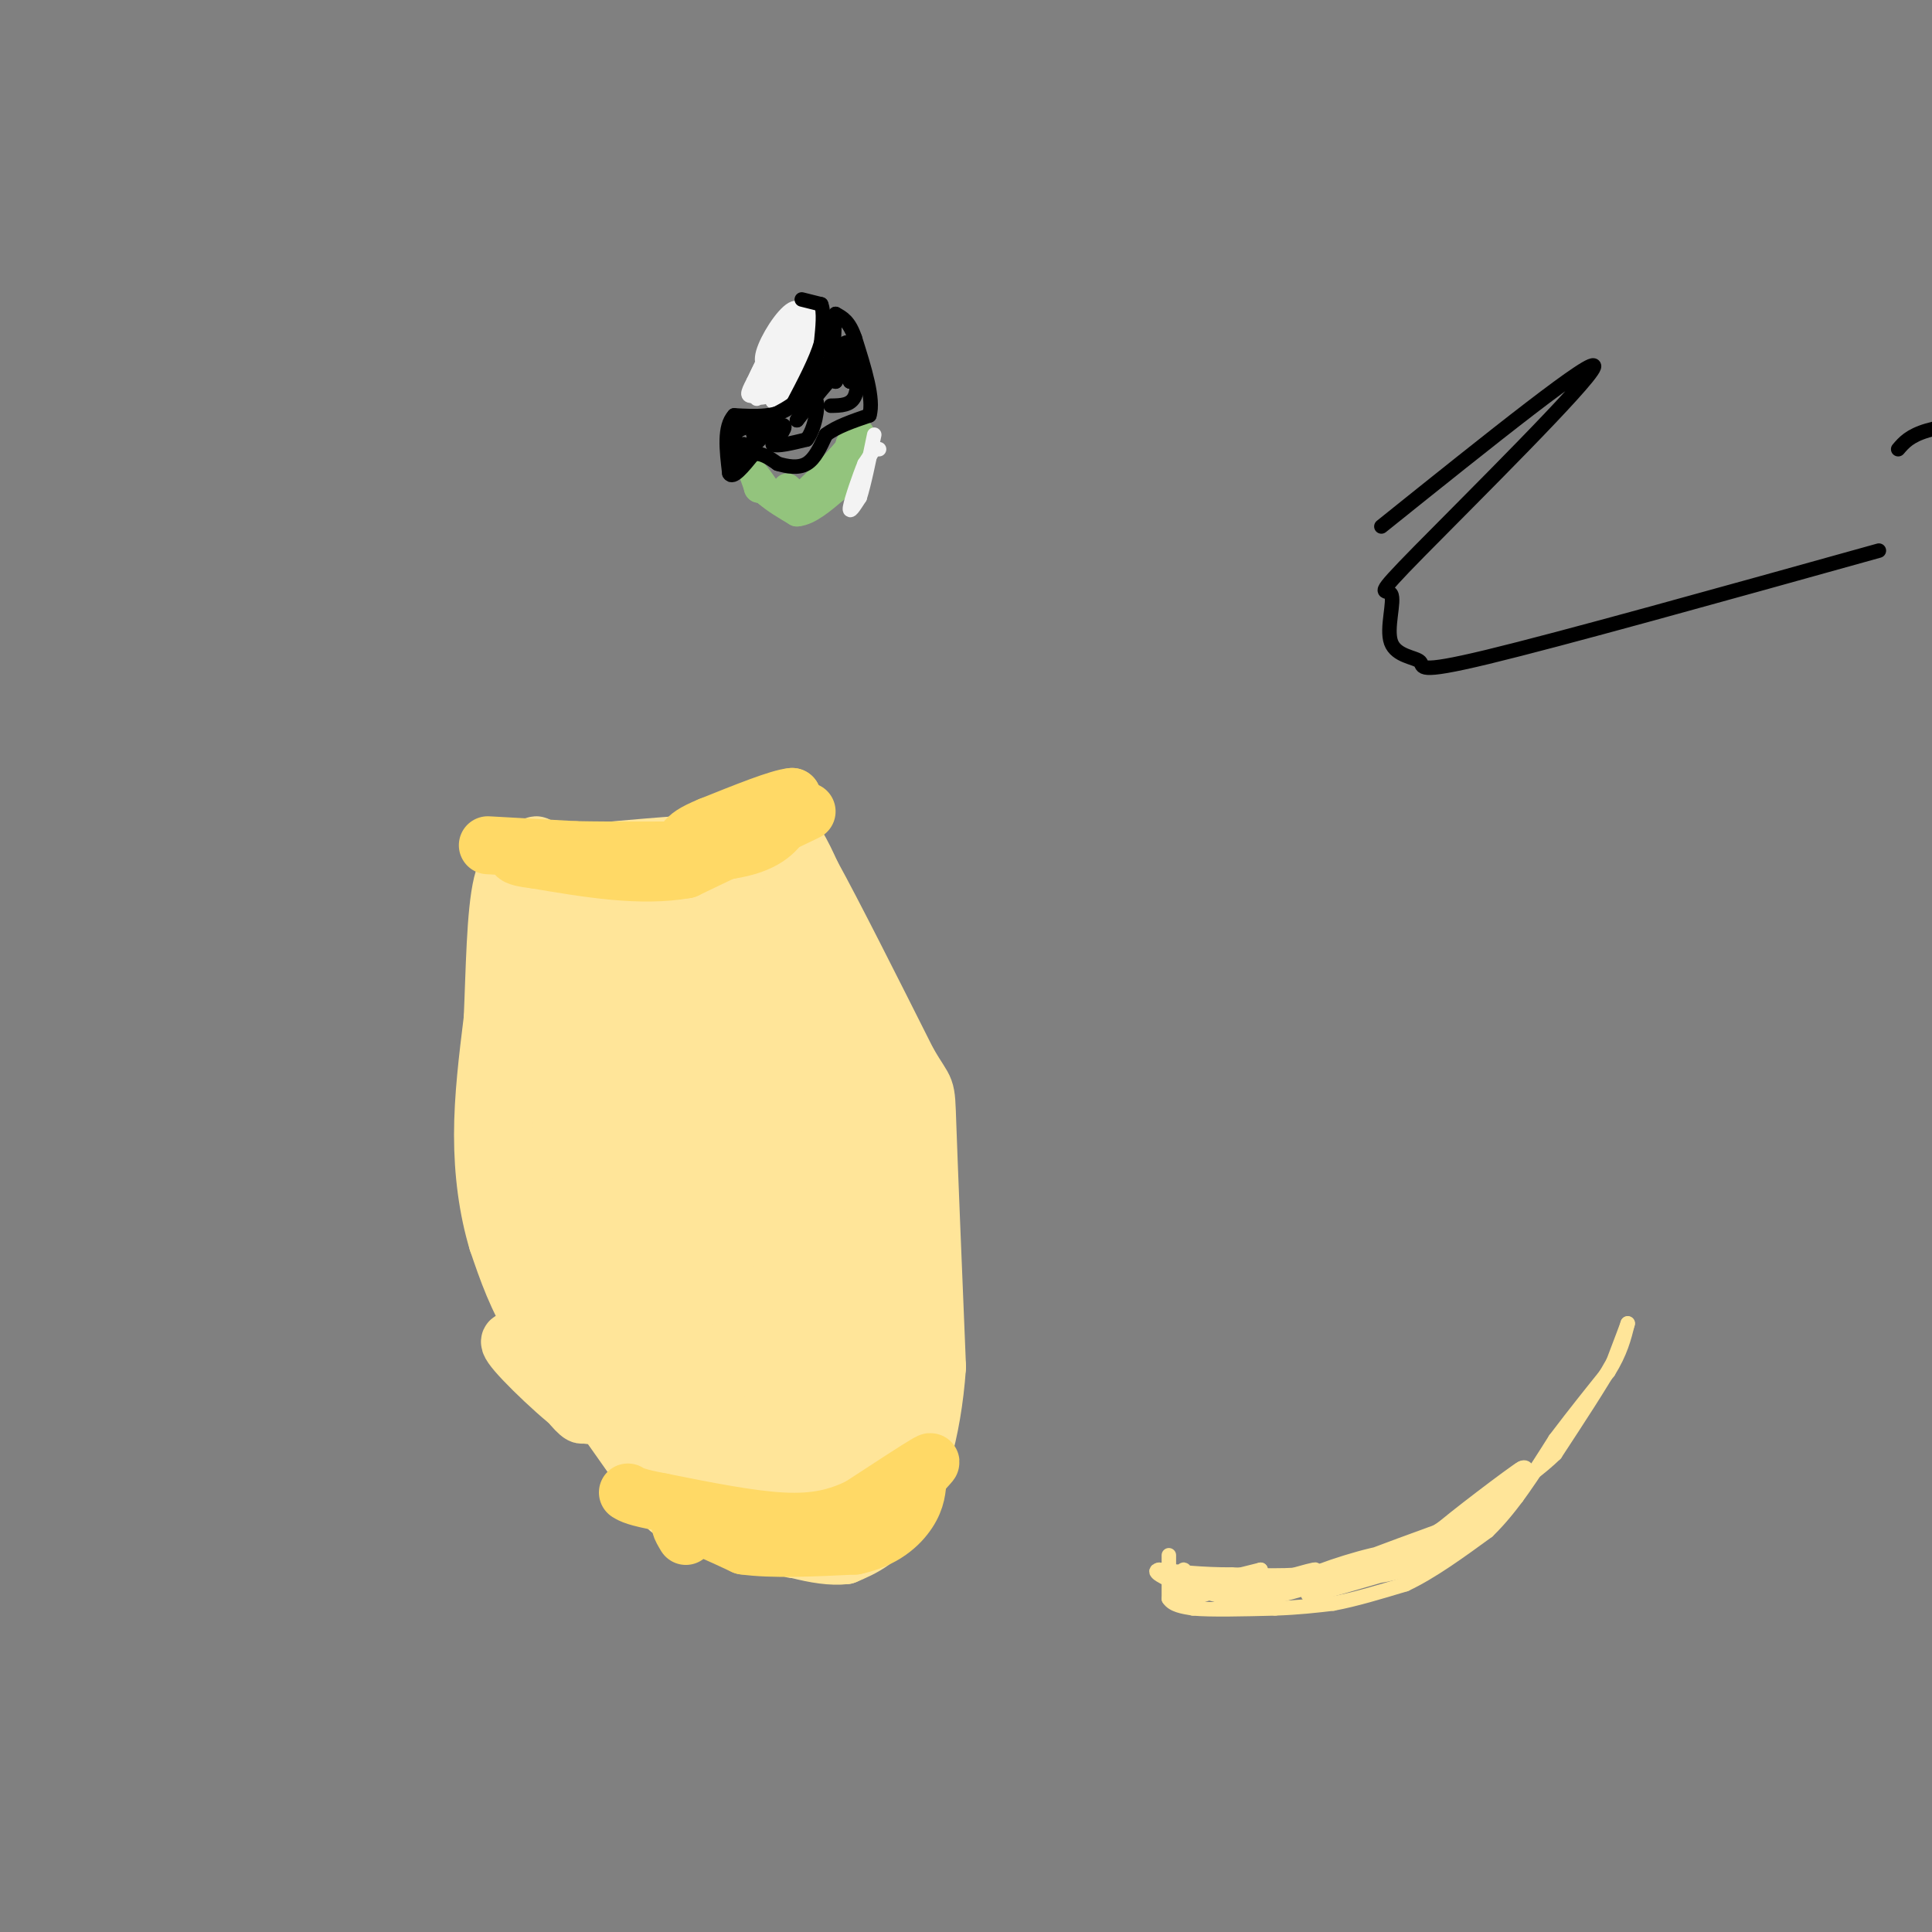 <svg viewBox='0 0 400 400' version='1.1' xmlns='http://www.w3.org/2000/svg' xmlns:xlink='http://www.w3.org/1999/xlink'><rect x="0" y="0" width="400" height="400" fill="#808080" stroke="none"/><g fill='none' stroke='#ffe599' stroke-width='3' stroke-linecap='round' stroke-linejoin='round'><path d='M242,322c0.000,0.000 0.000,3.000 0,3'/><path d='M242,325c0.000,1.500 0.000,3.750 0,6'/><path d='M242,331c0.833,1.333 2.917,1.667 5,2'/><path d='M247,333c3.667,0.333 10.333,0.167 17,0'/><path d='M264,333c4.833,-0.167 8.417,-0.583 12,-1'/><path d='M276,332c4.500,-0.833 9.750,-2.417 15,-4'/><path d='M291,328c5.333,-2.500 11.167,-6.750 17,-11'/><path d='M308,317c5.167,-5.000 9.583,-12.000 14,-19'/><path d='M322,298c4.167,-5.500 7.583,-9.750 11,-14'/><path d='M333,284c2.500,-4.000 3.250,-7.000 4,-10'/><path d='M337,274c0.167,-0.333 -1.417,3.833 -3,8'/><path d='M334,282c-2.500,4.500 -7.250,11.750 -12,19'/><path d='M322,301c-6.000,5.833 -15.000,10.917 -24,16'/><path d='M298,317c-7.500,4.000 -14.250,6.000 -21,8'/><path d='M277,325c-7.167,1.500 -14.583,1.250 -22,1'/><path d='M255,326c-6.167,0.000 -10.583,-0.500 -15,-1'/><path d='M240,325c-1.833,0.333 1.083,1.667 4,3'/><path d='M244,328c1.012,-0.512 1.542,-3.292 1,-3c-0.542,0.292 -2.155,3.655 -2,5c0.155,1.345 2.077,0.673 4,0'/><path d='M247,330c2.311,-0.756 6.089,-2.644 6,-3c-0.089,-0.356 -4.044,0.822 -8,2'/><path d='M245,329c1.333,-0.333 8.667,-2.167 16,-4'/><path d='M261,325c-1.289,0.844 -12.511,4.956 -15,6c-2.489,1.044 3.756,-0.978 10,-3'/><path d='M256,328c3.152,-0.971 6.030,-1.900 4,-1c-2.030,0.900 -8.970,3.627 -6,3c2.970,-0.627 15.848,-4.608 18,-5c2.152,-0.392 -6.424,2.804 -15,6'/><path d='M257,331c2.167,-0.167 15.083,-3.583 28,-7'/><path d='M285,324c0.833,0.000 -11.083,3.500 -23,7'/><path d='M262,331c2.167,-1.000 19.083,-7.000 36,-13'/><path d='M298,318c3.340,-0.789 -6.311,3.737 -5,3c1.311,-0.737 13.584,-6.737 14,-7c0.416,-0.263 -11.024,5.211 -15,7c-3.976,1.789 -0.488,-0.105 3,-2'/><path d='M295,319c4.595,-3.036 14.583,-9.625 12,-8c-2.583,1.625 -17.738,11.464 -20,13c-2.262,1.536 8.369,-5.232 19,-12'/><path d='M306,312c-0.119,0.250 -9.917,6.875 -8,5c1.917,-1.875 15.548,-12.250 17,-13c1.452,-0.750 -9.274,8.125 -20,17'/><path d='M295,321c-4.686,3.628 -6.400,4.199 -2,2c4.400,-2.199 14.915,-7.169 11,-6c-3.915,1.169 -22.262,8.477 -26,10c-3.738,1.523 7.131,-2.738 18,-7'/><path d='M296,320c-4.016,1.494 -23.056,8.730 -25,10c-1.944,1.270 13.207,-3.427 19,-5c5.793,-1.573 2.226,-0.021 -3,1c-5.226,1.021 -12.113,1.510 -19,2'/><path d='M268,328c-0.012,-0.985 9.458,-4.449 16,-6c6.542,-1.551 10.156,-1.189 13,-1c2.844,0.189 4.920,0.205 -2,2c-6.920,1.795 -22.834,5.370 -22,4c0.834,-1.370 18.417,-7.685 36,-14'/><path d='M309,313c7.488,-4.917 8.208,-10.208 6,-9c-2.208,1.208 -7.345,8.917 -8,11c-0.655,2.083 3.173,-1.458 7,-5'/><path d='M314,310c-5.917,2.524 -24.208,11.333 -36,16c-11.792,4.667 -17.083,5.190 -21,5c-3.917,-0.190 -6.458,-1.095 -9,-2'/><path d='M248,329c1.622,-0.578 10.178,-1.022 11,-1c0.822,0.022 -6.089,0.511 -13,1'/></g>
<g fill='none' stroke='#ffe599' stroke-width='12' stroke-linecap='round' stroke-linejoin='round'><path d='M134,201c-3.457,7.838 -6.914,15.675 -6,18c0.914,2.325 6.201,-0.863 10,-7c3.799,-6.137 6.112,-15.225 2,-13c-4.112,2.225 -14.649,15.762 -20,24c-5.351,8.238 -5.517,11.177 -2,8c3.517,-3.177 10.716,-12.471 15,-20c4.284,-7.529 5.653,-13.294 4,-14c-1.653,-0.706 -6.326,3.647 -11,8'/><path d='M126,205c-3.343,3.032 -6.200,6.611 -6,9c0.200,2.389 3.456,3.589 6,-1c2.544,-4.589 4.377,-14.966 5,-20c0.623,-5.034 0.035,-4.724 -3,-6c-3.035,-1.276 -8.518,-4.138 -14,-7'/><path d='M114,180c-3.022,-2.422 -3.578,-4.978 -3,-5c0.578,-0.022 2.289,2.489 4,5'/><path d='M115,180c3.156,0.867 9.044,0.533 15,-1c5.956,-1.533 11.978,-4.267 18,-7'/><path d='M148,172c5.378,-1.756 9.822,-2.644 13,-1c3.178,1.644 5.089,5.822 7,10'/><path d='M168,181c4.500,8.167 12.250,23.583 20,39'/><path d='M188,220c3.911,6.733 3.689,4.067 4,13c0.311,8.933 1.156,29.467 2,50'/><path d='M194,283c-0.978,14.044 -4.422,24.156 -8,30c-3.578,5.844 -7.289,7.422 -11,9'/><path d='M175,322c-5.500,0.667 -13.750,-2.167 -22,-5'/><path d='M153,317c-5.422,-1.311 -7.978,-2.089 -12,-6c-4.022,-3.911 -9.511,-10.956 -15,-18'/><path d='M126,293c-5.311,-6.000 -11.089,-12.000 -15,-18c-3.911,-6.000 -5.956,-12.000 -8,-18'/><path d='M103,257c-2.000,-6.622 -3.000,-14.178 -3,-22c0.000,-7.822 1.000,-15.911 2,-24'/><path d='M102,211c0.444,-9.733 0.556,-22.067 2,-28c1.444,-5.933 4.222,-5.467 7,-5'/><path d='M111,178c8.167,-1.500 25.083,-2.750 42,-4'/><path d='M153,174c8.922,-1.091 10.226,-1.818 8,2c-2.226,3.818 -7.984,12.182 -10,12c-2.016,-0.182 -0.290,-8.909 -4,-10c-3.710,-1.091 -12.855,5.455 -22,12'/><path d='M125,190c-5.381,3.223 -7.833,5.280 -6,5c1.833,-0.280 7.952,-2.897 14,-8c6.048,-5.103 12.026,-12.692 8,-12c-4.026,0.692 -18.055,9.666 -25,16c-6.945,6.334 -6.805,10.029 -6,12c0.805,1.971 2.274,2.218 5,1c2.726,-1.218 6.708,-3.901 10,-8c3.292,-4.099 5.893,-9.614 6,-12c0.107,-2.386 -2.279,-1.642 -5,0c-2.721,1.642 -5.777,4.184 -8,8c-2.223,3.816 -3.611,8.908 -5,14'/><path d='M113,206c0.564,1.577 4.473,-1.480 7,-7c2.527,-5.520 3.672,-13.503 2,-14c-1.672,-0.497 -6.160,6.493 -9,14c-2.840,7.507 -4.033,15.531 -4,21c0.033,5.469 1.291,8.383 3,8c1.709,-0.383 3.871,-4.061 4,-12c0.129,-7.939 -1.773,-20.137 -3,-19c-1.227,1.137 -1.779,15.611 -1,27c0.779,11.389 2.890,19.695 5,28'/><path d='M117,252c0.960,8.775 0.859,16.713 1,5c0.141,-11.713 0.522,-43.078 0,-43c-0.522,0.078 -1.948,31.598 -2,47c-0.052,15.402 1.271,14.686 3,13c1.729,-1.686 3.865,-4.343 6,-7'/><path d='M116,231c-1.991,2.962 -3.982,5.924 -6,5c-2.018,-0.924 -4.064,-5.735 1,5c5.064,10.735 17.238,37.015 16,34c-1.238,-3.015 -15.889,-35.323 -16,-33c-0.111,2.323 14.316,39.279 14,41c-0.316,1.721 -15.376,-31.794 -21,-43c-5.624,-11.206 -1.812,-0.103 2,11'/><path d='M106,251c8.660,15.791 29.311,49.769 29,50c-0.311,0.231 -21.584,-33.284 -26,-38c-4.416,-4.716 8.024,19.367 11,27c2.976,7.633 -3.512,-1.183 -10,-10'/><path d='M110,280c-3.231,-2.530 -6.309,-3.853 -3,0c3.309,3.853 13.006,12.884 15,13c1.994,0.116 -3.716,-8.681 -3,-8c0.716,0.681 7.858,10.841 15,21'/><path d='M134,306c4.103,5.872 6.859,10.050 2,2c-4.859,-8.050 -17.334,-28.330 -15,-29c2.334,-0.670 19.476,18.271 28,28c8.524,9.729 8.429,10.247 0,-4c-8.429,-14.247 -25.192,-43.259 -24,-41c1.192,2.259 20.341,35.788 27,46c6.659,10.212 0.830,-2.894 -5,-16'/><path d='M147,292c-9.431,-18.112 -30.509,-55.392 -24,-49c6.509,6.392 40.603,56.455 39,53c-1.603,-3.455 -38.905,-60.430 -45,-65c-6.095,-4.570 19.016,43.264 29,62c9.984,18.736 4.841,8.372 5,7c0.159,-1.372 5.620,6.246 2,-3c-3.620,-9.246 -16.320,-35.356 -23,-52c-6.680,-16.644 -7.340,-23.822 -8,-31'/><path d='M122,214c8.814,14.421 34.847,65.972 41,81c6.153,15.028 -7.576,-6.469 -17,-23c-9.424,-16.531 -14.542,-28.096 -20,-44c-5.458,-15.904 -11.255,-36.148 -2,-18c9.255,18.148 33.563,74.689 36,80c2.437,5.311 -16.998,-40.609 -26,-65c-9.002,-24.391 -7.572,-27.255 -4,-21c3.572,6.255 9.286,21.627 15,37'/><path d='M145,241c6.988,20.676 16.959,53.866 14,47c-2.959,-6.866 -18.848,-53.788 -25,-74c-6.152,-20.212 -2.566,-13.716 -2,-17c0.566,-3.284 -1.888,-16.350 4,1c5.888,17.350 20.119,65.116 22,73c1.881,7.884 -8.589,-24.114 -15,-48c-6.411,-23.886 -8.765,-39.662 -5,-30c3.765,9.662 13.647,44.760 17,56c3.353,11.240 0.176,-1.380 -3,-14'/><path d='M152,235c-2.059,-10.142 -5.707,-28.497 -7,-36c-1.293,-7.503 -0.232,-4.155 1,-3c1.232,1.155 2.636,0.118 4,2c1.364,1.882 2.690,6.683 3,6c0.310,-0.683 -0.396,-6.849 -2,-13c-1.604,-6.151 -4.107,-12.286 -5,-7c-0.893,5.286 -0.178,21.994 -1,22c-0.822,0.006 -3.183,-16.691 -6,-24c-2.817,-7.309 -6.091,-5.231 -9,-3c-2.909,2.231 -5.455,4.616 -8,7'/><path d='M122,186c-2.981,4.120 -6.432,10.919 -8,10c-1.568,-0.919 -1.253,-9.555 -2,-13c-0.747,-3.445 -2.556,-1.698 -4,3c-1.444,4.698 -2.522,12.347 -3,17c-0.478,4.653 -0.355,6.309 6,0c6.355,-6.309 18.942,-20.583 27,-18c8.058,2.583 11.588,22.024 15,32c3.412,9.976 6.706,10.488 10,11'/><path d='M163,228c3.319,0.872 6.617,-2.448 6,-16c-0.617,-13.552 -5.150,-37.334 -4,-27c1.150,10.334 7.982,54.786 5,54c-2.982,-0.786 -15.779,-46.809 -16,-51c-0.221,-4.191 12.133,33.448 18,49c5.867,15.552 5.248,9.015 1,-3c-4.248,-12.015 -12.124,-29.507 -20,-47'/><path d='M153,187c1.853,11.873 16.485,65.057 20,72c3.515,6.943 -4.087,-32.353 -7,-50c-2.913,-17.647 -1.136,-13.644 2,-9c3.136,4.644 7.630,9.927 12,25c4.370,15.073 8.616,39.934 6,34c-2.616,-5.934 -12.093,-42.663 -14,-51c-1.907,-8.337 3.756,11.717 6,30c2.244,18.283 1.070,34.795 0,40c-1.070,5.205 -2.035,-0.898 -3,-7'/><path d='M175,271c-1.212,-6.723 -2.743,-20.029 -3,-31c-0.257,-10.971 0.760,-19.606 3,-18c2.240,1.606 5.704,13.453 6,28c0.296,14.547 -2.574,31.795 -4,39c-1.426,7.205 -1.406,4.367 -2,7c-0.594,2.633 -1.802,10.737 -5,0c-3.198,-10.737 -8.384,-40.313 -9,-38c-0.616,2.313 3.340,36.517 4,50c0.660,13.483 -1.976,6.245 -4,-11c-2.024,-17.245 -3.435,-44.499 -3,-46c0.435,-1.501 2.718,22.749 5,47'/><path d='M163,298c0.928,15.233 0.747,29.817 2,19c1.253,-10.817 3.938,-47.035 4,-61c0.062,-13.965 -2.500,-5.676 -3,9c-0.500,14.676 1.062,35.738 2,46c0.938,10.262 1.253,9.724 4,-4c2.747,-13.724 7.928,-40.636 9,-41c1.072,-0.364 -1.964,25.818 -5,52'/><path d='M179,303c5.417,-19.583 10.833,-39.167 11,-38c0.167,1.167 -4.917,23.083 -10,45'/><path d='M178,300c1.226,-12.895 2.451,-25.789 3,-28c0.549,-2.211 0.421,6.263 -2,3c-2.421,-3.263 -7.135,-18.261 -10,-22c-2.865,-3.739 -3.881,3.781 -5,7c-1.119,3.219 -2.340,2.136 -4,-7c-1.660,-9.136 -3.760,-26.325 -4,-27c-0.240,-0.675 1.380,15.162 3,31'/><path d='M160,248c0.000,0.000 -1.000,-15.000 -1,-15'/></g>
<g fill='none' stroke='#ffd966' stroke-width='12' stroke-linecap='round' stroke-linejoin='round'><path d='M142,318c-1.000,-1.667 -2.000,-3.333 0,-3c2.000,0.333 7.000,2.667 12,5'/><path d='M154,320c5.833,0.833 14.417,0.417 23,0'/><path d='M177,320c5.933,-1.244 9.267,-4.356 11,-7c1.733,-2.644 1.867,-4.822 2,-7'/><path d='M190,306c1.378,-2.156 3.822,-4.044 2,-3c-1.822,1.044 -7.911,5.022 -14,9'/><path d='M178,312c-4.622,2.244 -9.178,3.356 -16,3c-6.822,-0.356 -15.911,-2.178 -25,-4'/><path d='M137,311c-5.333,-1.000 -6.167,-1.500 -7,-2'/><path d='M101,175c0.000,0.000 18.000,1.000 18,1'/><path d='M119,176c8.333,0.167 20.167,0.083 32,0'/><path d='M151,176c7.333,-1.111 9.667,-3.889 11,-6c1.333,-2.111 1.667,-3.556 2,-5'/><path d='M164,165c-2.500,0.167 -9.750,3.083 -17,6'/><path d='M147,171c-3.667,1.500 -4.333,2.250 -5,3'/><path d='M167,168c0.000,0.000 -25.000,12.000 -25,12'/><path d='M142,180c-9.333,1.667 -20.167,-0.167 -31,-2'/><path d='M111,178c-5.667,-0.667 -4.333,-1.333 -3,-2'/></g>
<g fill='none' stroke='#93c47d' stroke-width='6' stroke-linecap='round' stroke-linejoin='round'><path d='M157,101c0.000,0.000 0.100,0.100 0.1,0.1'/><path d='M157.1,101.1c-0.167,-0.500 -0.633,-1.800 -1.1,-3.1'/><path d='M156,98c0.317,0.150 1.658,2.075 3,4'/><path d='M159,102c1.500,1.333 3.750,2.667 6,4'/><path d='M165,106c2.333,-0.167 5.167,-2.583 8,-5'/><path d='M173,101c1.833,-2.333 2.417,-5.667 3,-9'/><path d='M176,92c1.089,-2.067 2.311,-2.733 2,-2c-0.311,0.733 -2.156,2.867 -4,5'/><path d='M174,95c-1.833,2.000 -4.417,4.500 -7,7'/><path d='M167,102c-1.833,1.000 -2.917,0.000 -4,-1'/></g>
<g fill='none' stroke='#f3f3f3' stroke-width='3' stroke-linecap='round' stroke-linejoin='round'><path d='M182,93c0.000,0.000 -1.000,0.000 -1,0'/><path d='M181,93c0.000,0.000 -2.000,3.000 -2,3'/><path d='M179,96c-1.067,2.556 -2.733,7.444 -3,9c-0.267,1.556 0.867,-0.222 2,-2'/><path d='M178,103c0.833,-2.500 1.917,-7.750 3,-13'/><path d='M164,68c-3.200,4.844 -6.400,9.689 -5,8c1.400,-1.689 7.400,-9.911 8,-11c0.600,-1.089 -4.200,4.956 -9,11'/><path d='M158,76c0.150,0.550 5.026,-3.576 7,-7c1.974,-3.424 1.044,-6.144 -1,-5c-2.044,1.144 -5.204,6.154 -6,9c-0.796,2.846 0.773,3.527 2,2c1.227,-1.527 2.114,-5.264 3,-9'/><path d='M163,66c-0.324,0.646 -2.633,6.761 -3,9c-0.367,2.239 1.209,0.603 2,-2c0.791,-2.603 0.797,-6.172 0,-6c-0.797,0.172 -2.399,4.086 -4,8'/><path d='M158,75c-1.333,2.622 -2.667,5.178 -2,6c0.667,0.822 3.333,-0.089 6,-1'/><path d='M162,80c2.167,-2.333 4.583,-7.667 7,-13'/><path d='M169,67c0.976,-2.631 -0.083,-2.708 -1,-3c-0.917,-0.292 -1.690,-0.798 -3,2c-1.310,2.798 -3.155,8.899 -5,15'/><path d='M160,81c0.595,-0.083 4.583,-7.792 4,-8c-0.583,-0.208 -5.738,7.083 -7,9c-1.262,1.917 1.369,-1.542 4,-5'/><path d='M161,77c-0.607,0.440 -4.125,4.042 -4,5c0.125,0.958 3.893,-0.726 5,-1c1.107,-0.274 -0.446,0.863 -2,2'/><path d='M160,83c-0.167,0.333 0.417,0.167 1,0'/><path d='M161,83c1.333,-2.667 4.167,-9.333 7,-16'/><path d='M168,67c0.556,-3.556 -1.556,-4.444 -4,-2c-2.444,2.444 -5.222,8.222 -8,14'/><path d='M156,79c-1.511,2.844 -1.289,2.956 0,3c1.289,0.044 3.644,0.022 6,0'/><path d='M162,82c1.833,-1.500 3.417,-5.250 5,-9'/><path d='M167,73c0.833,-1.500 0.417,-0.750 0,0'/></g>
<g fill='none' stroke='#000000' stroke-width='3' stroke-linecap='round' stroke-linejoin='round'><path d='M393,93c2.378,-2.778 4.756,-5.556 27,-6c22.244,-0.444 64.356,1.444 86,1c21.644,-0.444 22.822,-3.222 24,-6'/><path d='M166,62c0.000,0.000 4.000,1.000 4,1'/><path d='M170,63c0.667,1.500 0.333,4.750 0,8'/><path d='M170,71c-1.000,3.500 -3.500,8.250 -6,13'/><path d='M164,84c-3.000,2.500 -7.500,2.250 -12,2'/><path d='M152,86c-2.167,2.333 -1.583,7.167 -1,12'/><path d='M151,98c0.667,1.333 2.833,-1.333 5,-4'/><path d='M156,94c1.667,-0.333 3.333,0.833 5,2'/><path d='M161,96c1.933,0.578 4.267,1.022 6,0c1.733,-1.022 2.867,-3.511 4,-6'/><path d='M171,90c2.167,-1.667 5.583,-2.833 9,-4'/><path d='M180,86c1.000,-3.333 -1.000,-9.667 -3,-16'/><path d='M177,70c-1.167,-3.500 -2.583,-4.250 -4,-5'/><path d='M173,65c-0.533,0.822 0.133,5.378 -1,9c-1.133,3.622 -4.067,6.311 -7,9'/><path d='M165,83c-3.167,2.500 -7.583,4.250 -12,6'/><path d='M153,89c-1.833,1.667 -0.417,2.833 1,4'/><path d='M154,93c0.167,0.500 0.083,-0.250 0,-1'/><path d='M154,92c-0.619,0.893 -2.167,3.625 -1,3c1.167,-0.625 5.048,-4.607 6,-6c0.952,-1.393 -1.024,-0.196 -3,1'/><path d='M156,90c0.956,-0.467 4.844,-2.133 6,-2c1.156,0.133 -0.422,2.067 -2,4'/><path d='M160,92c0.833,0.500 3.917,-0.250 7,-1'/><path d='M167,91c1.711,-2.111 2.489,-6.889 2,-8c-0.489,-1.111 -2.244,1.444 -4,4'/><path d='M165,87c1.689,-2.222 7.911,-9.778 10,-12c2.089,-2.222 0.044,0.889 -2,4'/><path d='M173,79c0.089,-1.511 1.311,-7.289 2,-8c0.689,-0.711 0.844,3.644 1,8'/><path d='M176,79c0.321,0.226 0.625,-3.208 1,-3c0.375,0.208 0.821,4.060 0,6c-0.821,1.940 -2.911,1.970 -5,2'/><path d='M286,109c22.506,-18.052 45.012,-36.105 44,-33c-1.012,3.105 -25.540,27.366 -36,38c-10.460,10.634 -6.850,7.639 -6,9c0.850,1.361 -1.061,7.076 0,10c1.061,2.924 5.093,3.056 6,4c0.907,0.944 -1.312,2.698 14,-1c15.312,-3.698 48.156,-12.849 81,-22'/></g>
</svg>
